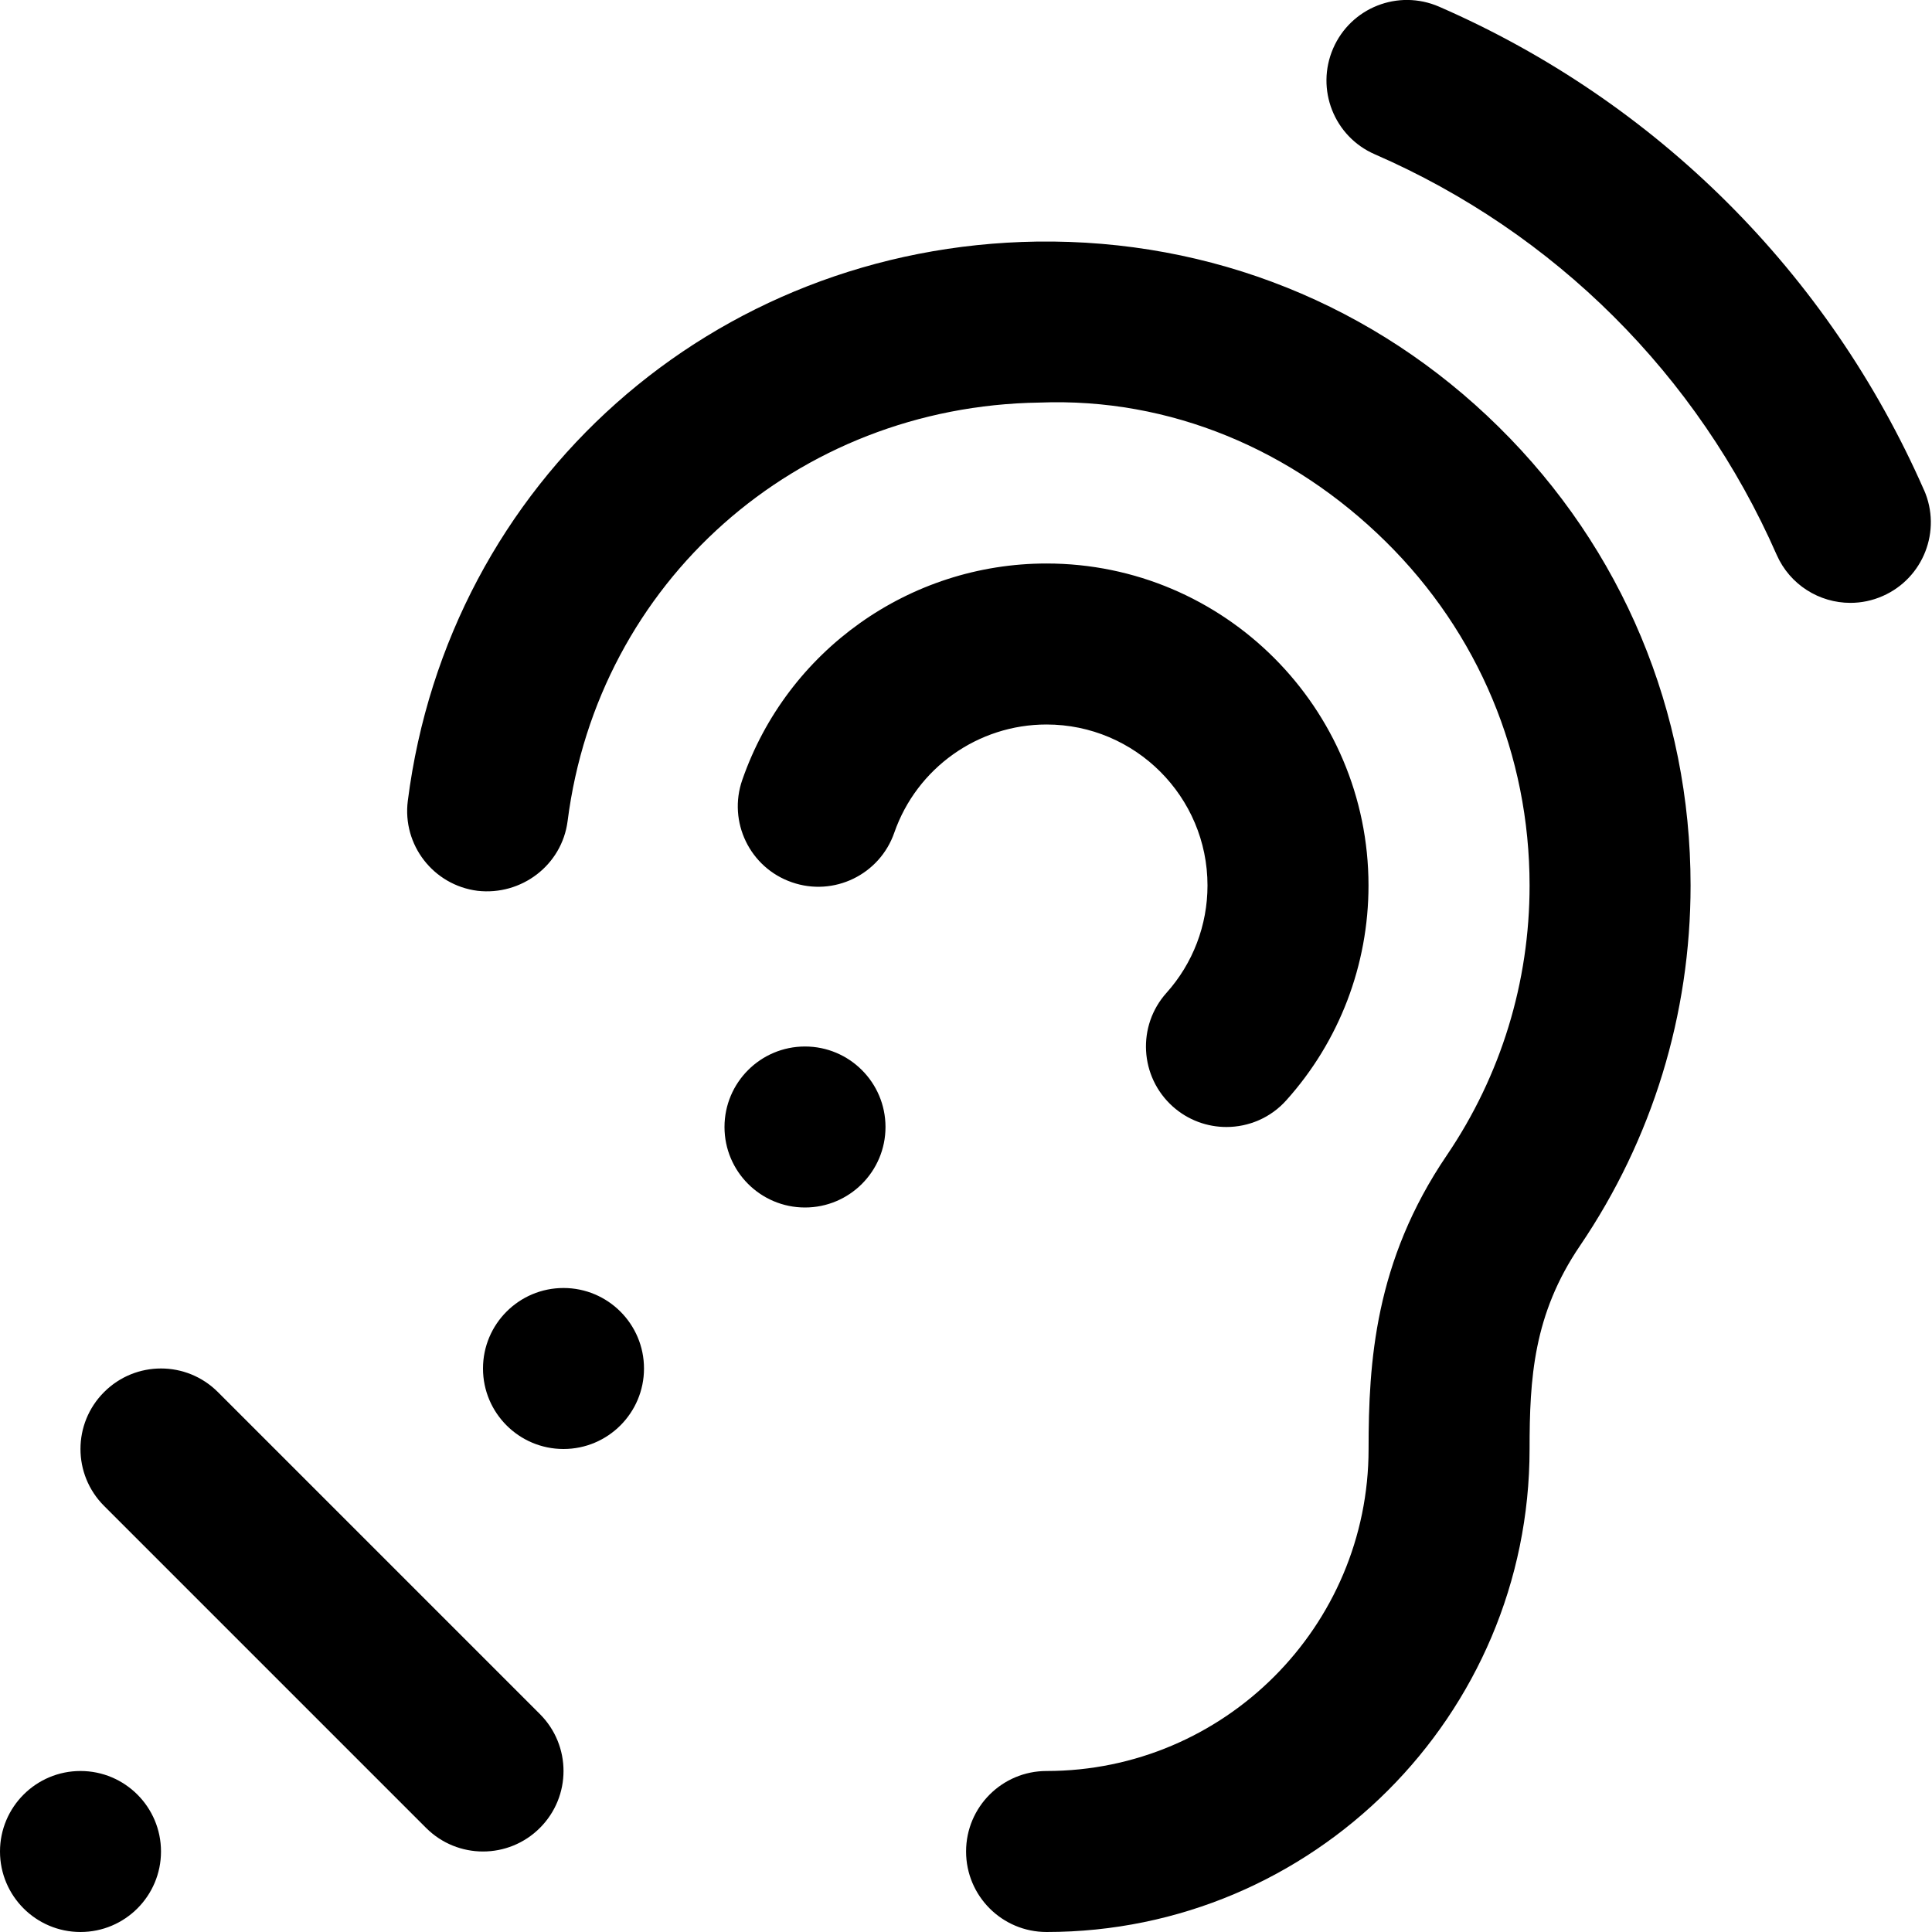 <?xml version="1.0" encoding="UTF-8"?>
<svg xmlns="http://www.w3.org/2000/svg" id="Layer_1" data-name="Layer 1" viewBox="0 0 24 24" width="512" height="512"><path d="M2,23c0,.552-.448,1-1,1s-1-.448-1-1,.448-1,1-1,1,.448,1,1Zm5-7c-.552,0-1,.448-1,1s.448,1,1,1,1-.448,1-1-.448-1-1-1Zm3-3c-.552,0-1,.448-1,1s.448,1,1,1,1-.448,1-1-.448-1-1-1Zm-7.293,4.293c-.391-.391-1.023-.391-1.414,0s-.391,1.023,0,1.414l4,4c.195,.195,.451,.293,.707,.293s.512-.098,.707-.293c.391-.391,.391-1.023,0-1.414l-4-4ZM23.9,6.086c-1.185-2.695-3.324-4.827-6.023-6.003-.509-.221-1.096,.012-1.316,.518-.22,.507,.011,1.096,.518,1.316,2.237,.974,4.01,2.74,4.991,4.974,.165,.375,.531,.598,.916,.598,.134,0,.271-.027,.402-.085,.505-.222,.735-.812,.513-1.317Zm-8.9,4.914c0,.493-.181,.967-.509,1.333-.369,.411-.334,1.043,.077,1.412,.191,.171,.43,.255,.667,.255,.274,0,.548-.112,.745-.333,.658-.733,1.02-1.681,1.02-2.667,0-2.206-1.794-4-4-4-1.702,0-3.221,1.08-3.779,2.688-.182,.521,.094,1.092,.616,1.272,.521,.182,1.091-.095,1.272-.616,.28-.804,1.04-1.344,1.891-1.344,1.103,0,2,.897,2,2Zm-2.119-7.999c-4.022,.059-7.309,2.98-7.815,6.947-.07,.548,.318,1.048,.866,1.118,.544,.062,1.048-.317,1.119-.866,.378-2.969,2.843-5.155,5.86-5.199,1.63-.064,3.148,.589,4.301,1.725,1.154,1.137,1.789,2.655,1.789,4.274,0,1.2-.355,2.359-1.028,3.351-.897,1.32-.972,2.576-.972,3.649,0,2.206-1.794,4-4,4-.552,0-1,.447-1,1s.448,1,1,1c3.309,0,6-2.691,6-6,0-.877,.047-1.673,.627-2.526,.898-1.324,1.373-2.871,1.373-4.474,0-2.159-.847-4.183-2.385-5.698-1.537-1.516-3.568-2.33-5.734-2.301Z"/></svg>
